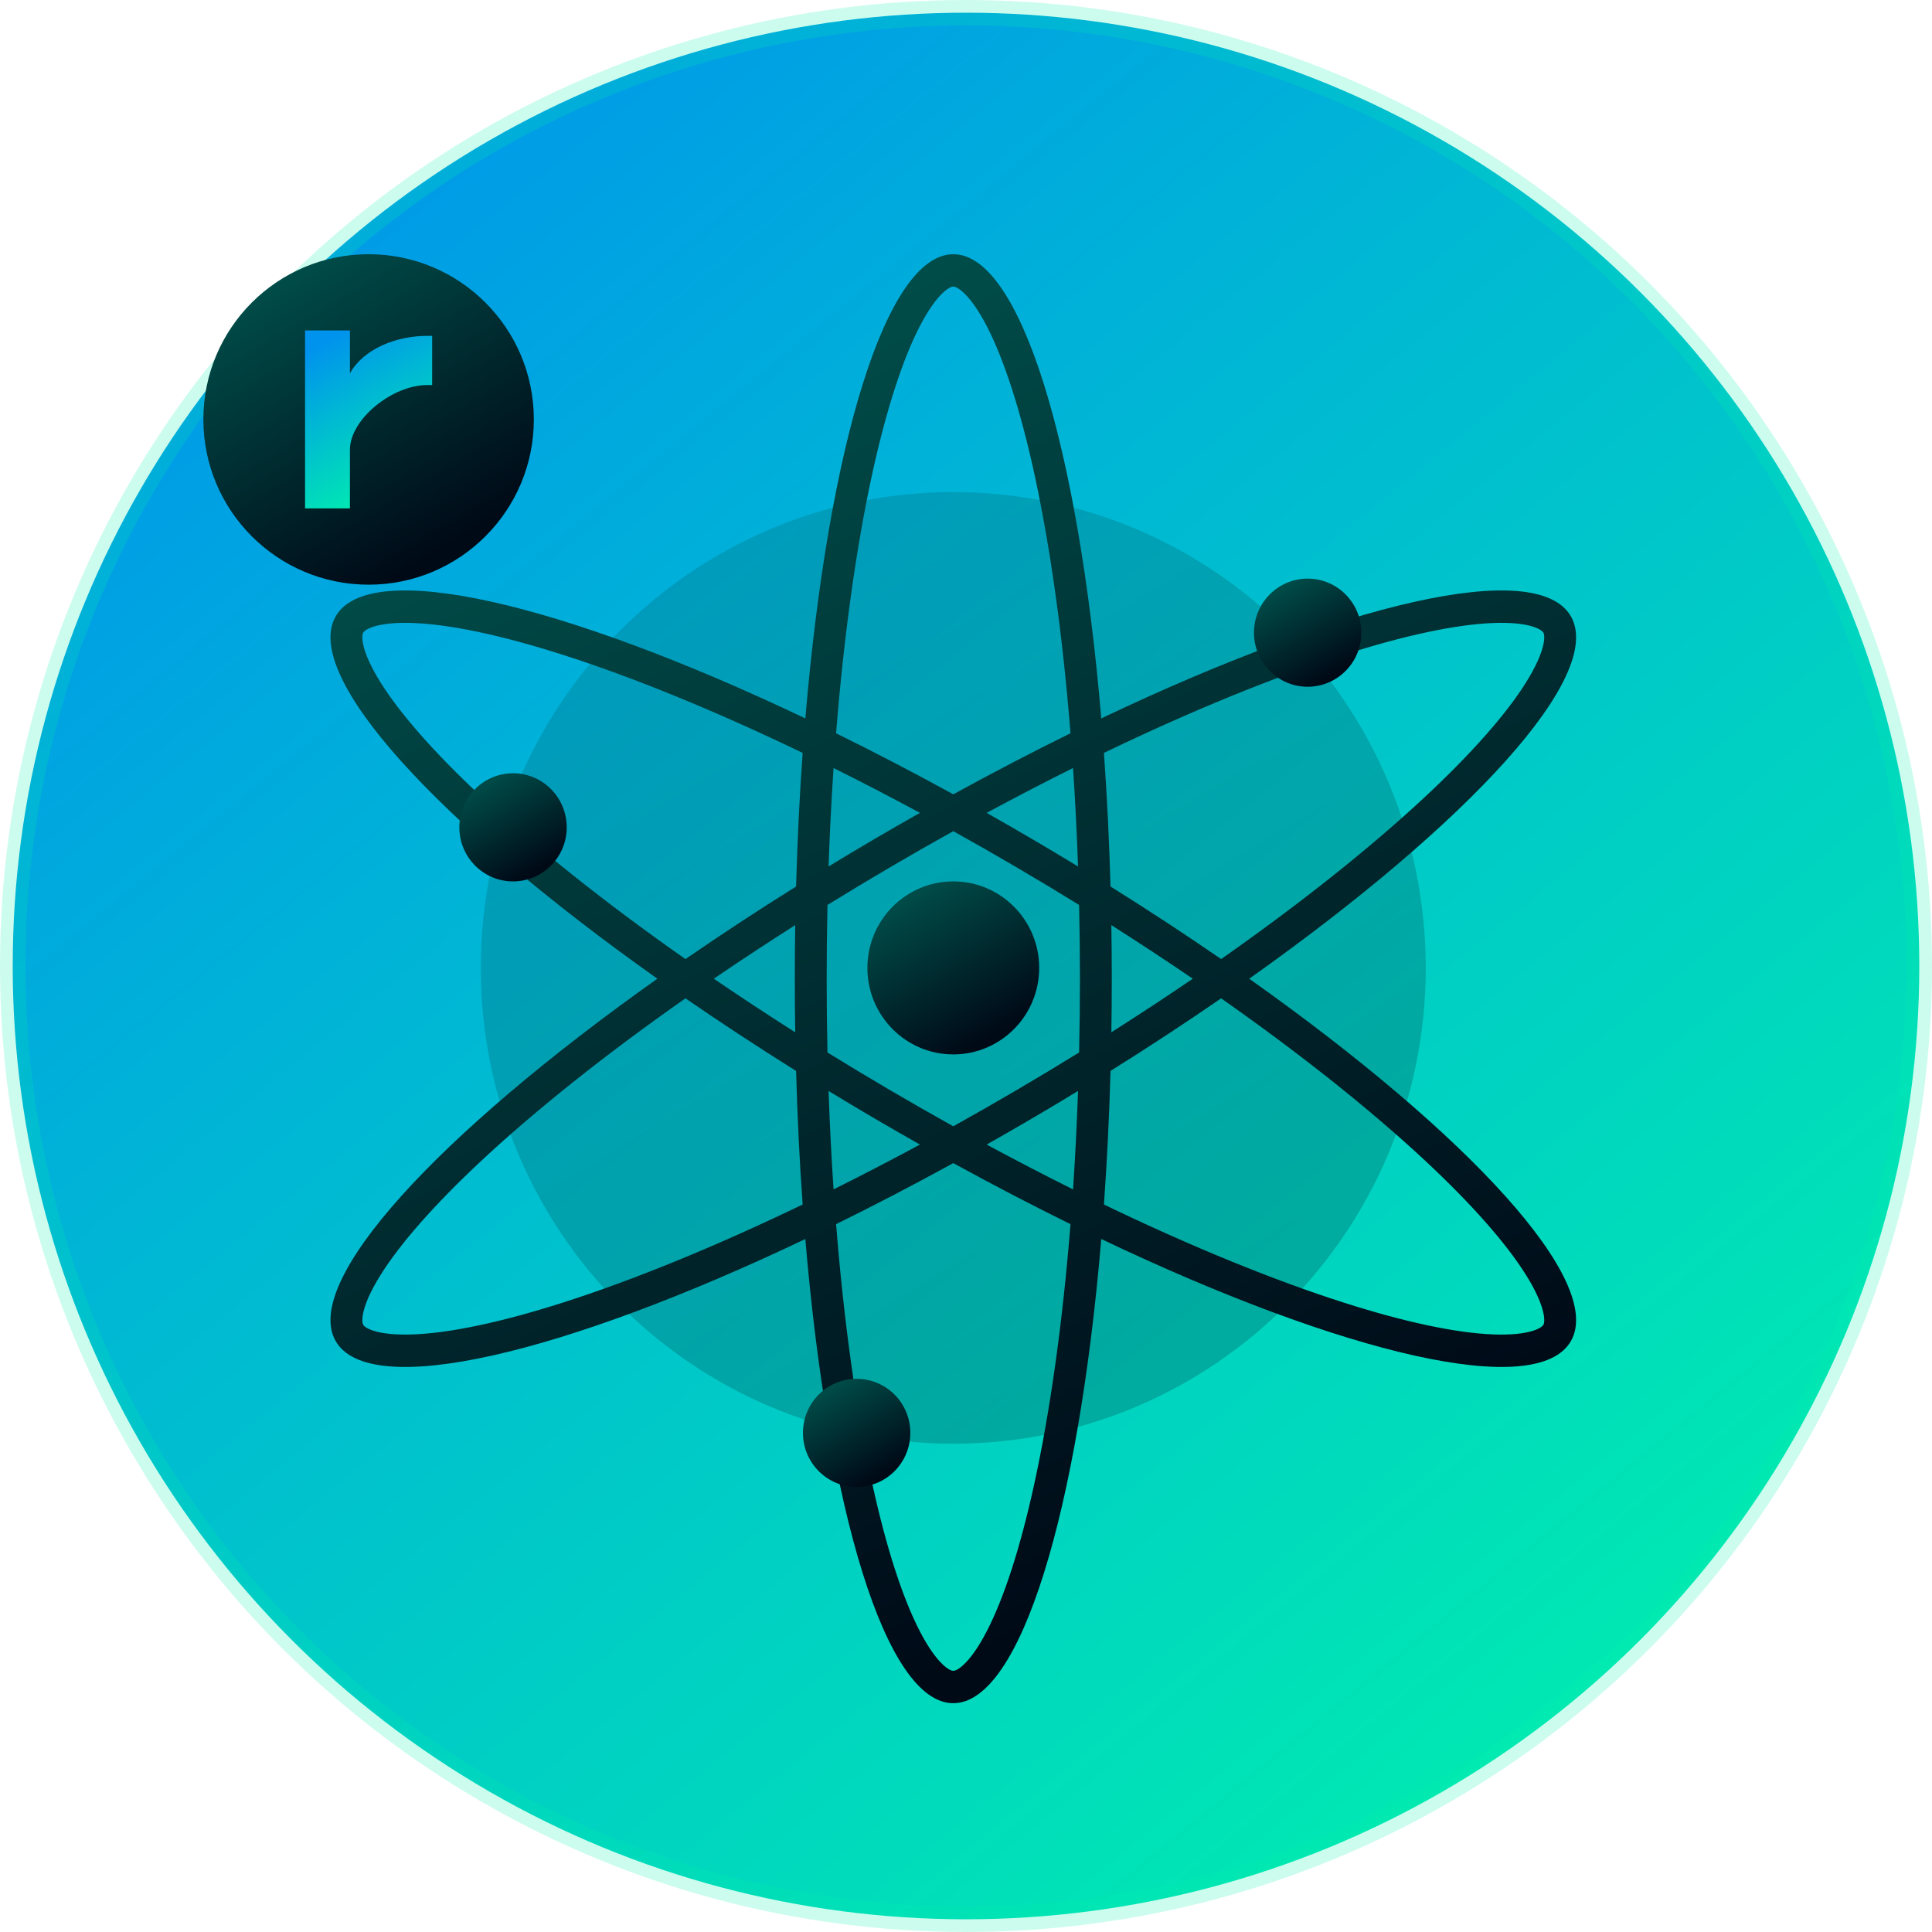 <?xml version="1.0" encoding="UTF-8"?>
<svg width="76px" height="76px" viewBox="0 0 76 76" version="1.1" xmlns="http://www.w3.org/2000/svg" xmlns:xlink="http://www.w3.org/1999/xlink">
    <title>Group 9</title>
    <defs>
        <linearGradient x1="10.493%" y1="0%" x2="92.253%" y2="100%" id="linearGradient-1">
            <stop stop-color="#0093ED" offset="0%"></stop>
            <stop stop-color="#00F3AB" offset="100%"></stop>
        </linearGradient>
        <linearGradient x1="66%" y1="92.56%" x2="10.812%" y2="0%" id="linearGradient-2">
            <stop stop-color="#000A17" offset="0%"></stop>
            <stop stop-color="#00554F" offset="100%"></stop>
        </linearGradient>
        <linearGradient x1="29.843%" y1="0%" x2="71.557%" y2="100%" id="linearGradient-3">
            <stop stop-color="#0093ED" offset="0%"></stop>
            <stop stop-color="#00F3AB" offset="100%"></stop>
        </linearGradient>
        <linearGradient x1="65.778%" y1="92.56%" x2="11.355%" y2="0%" id="linearGradient-4">
            <stop stop-color="#000A17" offset="0%"></stop>
            <stop stop-color="#00554F" offset="100%"></stop>
        </linearGradient>
        <linearGradient x1="61.824%" y1="92.56%" x2="21.04%" y2="0%" id="linearGradient-5">
            <stop stop-color="#000A17" offset="0%"></stop>
            <stop stop-color="#00554F" offset="100%"></stop>
        </linearGradient>
        <linearGradient x1="65.778%" y1="92.56%" x2="11.355%" y2="0%" id="linearGradient-6">
            <stop stop-color="#000A17" offset="0%"></stop>
            <stop stop-color="#00554F" offset="100%"></stop>
        </linearGradient>
        <linearGradient x1="65.778%" y1="92.56%" x2="11.355%" y2="0%" id="linearGradient-7">
            <stop stop-color="#000A17" offset="0%"></stop>
            <stop stop-color="#00554F" offset="100%"></stop>
        </linearGradient>
    </defs>
    <g id="staker---staking-flow" stroke="none" stroke-width="1" fill="none" fill-rule="evenodd">
        <g id="最终-copy-2" transform="translate(-212, -48)">
            <g id="Group-5-Copy-8" transform="translate(212, 48)">
                <circle id="Oval" stroke-opacity="0.2" stroke="#00F3AB" fill="url(#linearGradient-1)" cx="38" cy="38" r="37.5"></circle>
                <g id="Group-12" transform="translate(8, 10)">
                    <circle id="Combined-Shape-Copy-5" fill="url(#linearGradient-2)" cx="6.5" cy="6.5" r="6.5"></circle>
                    <path d="M5.765,4.685 L5.765,3 L4,3 L4,10 L5.765,10 L5.765,7.693 C5.765,6.495 7.428,5.147 8.806,5.147 L9,5.147 L9,3.212 L8.806,3.212 C7.599,3.212 6.312,3.711 5.765,4.685 Z" id="Path" fill="url(#linearGradient-3)"></path>
                </g>
                <g id="Group-58" transform="translate(13, 10)">
                    <path d="M24.5,9.358 C34.765,9.358 43.086,17.738 43.086,28.075 C43.086,38.411 34.765,46.791 24.5,46.791 C14.235,46.791 5.914,38.411 5.914,28.075 C5.914,17.738 14.235,9.358 24.5,9.358 Z" id="Path" fill-opacity="0.2" fill="url(#linearGradient-4)"></path>
                    <path d="M24.908,1.516 C24.654,1.278 24.522,1.274 24.5,1.274 C24.478,1.274 24.347,1.278 24.093,1.516 C23.831,1.761 23.519,2.182 23.183,2.832 C22.512,4.131 21.869,6.092 21.315,8.624 C20.693,11.471 20.2,14.95 19.89,18.846 C21.389,19.583 22.931,20.385 24.5,21.246 C26.069,20.385 27.611,19.583 29.111,18.845 C28.8,14.95 28.308,11.471 27.685,8.624 C27.132,6.092 26.489,4.131 25.818,2.832 C25.482,2.182 25.169,1.761 24.908,1.516 Z M23.188,21.976 C22.036,21.354 20.901,20.766 19.79,20.213 C19.705,21.467 19.64,22.759 19.594,24.084 C20.182,23.726 20.778,23.37 21.382,23.015 C21.987,22.661 22.589,22.315 23.188,21.976 Z M18.68,18.26 C19.58,7.579 21.847,0 24.5,0 C27.154,0 29.421,7.579 30.321,18.26 C39.877,13.711 47.471,11.916 48.798,14.25 C50.125,16.585 44.797,22.368 36.141,28.5 C44.797,34.632 50.125,40.415 48.798,42.75 C47.471,45.084 39.877,43.289 30.321,38.74 C29.421,49.421 27.154,57 24.5,57 C21.847,57 19.58,49.421 18.68,38.74 C9.124,43.289 1.529,45.084 0.202,42.75 C-1.125,40.415 4.203,34.632 12.859,28.5 C4.203,22.368 -1.125,16.585 0.202,14.25 C1.529,11.916 9.124,13.711 18.68,18.26 Z M13.964,27.728 C10.798,25.507 8.077,23.335 5.961,21.363 C4.08,19.61 2.728,18.064 1.957,16.824 C1.571,16.203 1.368,15.718 1.29,15.366 C1.215,15.024 1.276,14.906 1.287,14.888 L1.287,14.887 C1.298,14.868 1.367,14.755 1.698,14.65 C2.037,14.543 2.552,14.479 3.275,14.508 C4.717,14.566 6.712,14.982 9.147,15.761 C11.885,16.636 15.098,17.943 18.574,19.618 C18.453,21.305 18.366,23.062 18.316,24.873 C16.797,25.822 15.342,26.778 13.964,27.728 Z M13.964,29.272 C10.798,31.493 8.077,33.666 5.961,35.637 C4.08,37.39 2.728,38.936 1.957,40.176 C1.571,40.797 1.368,41.282 1.29,41.634 C1.215,41.976 1.276,42.094 1.287,42.113 C1.298,42.132 1.367,42.245 1.698,42.35 C2.037,42.457 2.552,42.521 3.275,42.492 C4.717,42.434 6.712,42.018 9.147,41.239 C11.885,40.364 15.098,39.057 18.574,37.382 C18.453,35.695 18.366,33.938 18.316,32.128 C16.797,31.178 15.342,30.222 13.964,29.272 Z M18.282,30.608 C17.176,29.905 16.106,29.201 15.079,28.5 C16.106,27.799 17.176,27.095 18.282,26.392 C18.271,27.088 18.266,27.791 18.266,28.5 C18.266,29.209 18.271,29.912 18.282,30.608 Z M19.551,31.402 C19.53,30.449 19.519,29.481 19.519,28.5 C19.519,27.52 19.53,26.551 19.551,25.598 C20.354,25.102 21.173,24.609 22.009,24.119 C22.845,23.628 23.676,23.154 24.5,22.696 C25.324,23.154 26.155,23.628 26.991,24.119 C27.827,24.609 28.647,25.103 29.449,25.598 C29.471,26.552 29.482,27.52 29.482,28.5 C29.482,29.48 29.471,30.448 29.449,31.402 C28.647,31.897 27.827,32.391 26.991,32.881 C26.155,33.372 25.324,33.846 24.5,34.305 C23.676,33.846 22.845,33.372 22.009,32.881 C21.173,32.391 20.354,31.898 19.551,31.402 Z M19.594,32.916 C19.64,34.241 19.705,35.533 19.79,36.787 C20.901,36.234 22.036,35.646 23.188,35.024 C22.589,34.686 21.987,34.339 21.382,33.985 C20.778,33.63 20.182,33.274 19.594,32.916 Z M24.5,35.754 C22.931,36.615 21.389,37.417 19.89,38.155 C20.2,42.05 20.693,45.529 21.315,48.376 C21.869,50.908 22.512,52.87 23.183,54.168 C23.519,54.818 23.831,55.239 24.093,55.484 C24.347,55.722 24.478,55.726 24.5,55.726 C24.522,55.726 24.654,55.722 24.908,55.484 C25.169,55.239 25.482,54.818 25.818,54.168 C26.489,52.87 27.132,50.908 27.685,48.376 C28.308,45.529 28.8,42.05 29.111,38.155 C27.611,37.417 26.069,36.615 24.5,35.754 Z M30.426,37.383 C33.902,39.057 37.115,40.364 39.853,41.239 C42.289,42.018 44.282,42.434 45.725,42.492 C46.448,42.521 46.963,42.457 47.302,42.35 C47.633,42.245 47.702,42.132 47.713,42.113 C47.724,42.094 47.785,41.977 47.71,41.634 C47.632,41.282 47.429,40.797 47.043,40.176 C46.272,38.936 44.92,37.39 43.039,35.637 C40.923,33.666 38.202,31.493 35.036,29.272 C33.658,30.222 32.203,31.178 30.685,32.127 C30.635,33.937 30.547,35.695 30.426,37.383 Z M35.036,27.728 C38.202,25.507 40.923,23.335 43.039,21.363 C44.92,19.61 46.272,18.064 47.043,16.824 C47.429,16.203 47.632,15.718 47.71,15.366 C47.785,15.024 47.724,14.906 47.713,14.887 C47.702,14.869 47.633,14.755 47.302,14.65 C46.963,14.543 46.448,14.479 45.725,14.508 C44.282,14.566 42.289,14.982 39.853,15.761 C37.115,16.636 33.902,17.943 30.426,19.617 C30.547,21.305 30.635,23.063 30.685,24.873 C32.203,25.822 33.658,26.778 35.036,27.728 Z M30.718,26.393 C31.825,27.095 32.894,27.799 33.921,28.5 C32.894,29.201 31.825,29.905 30.718,30.607 C30.729,29.911 30.735,29.209 30.735,28.5 C30.735,27.791 30.729,27.089 30.718,26.393 Z M29.407,24.084 C29.361,22.76 29.295,21.467 29.211,20.212 C28.1,20.765 26.965,21.354 25.812,21.976 C26.411,22.315 27.013,22.661 27.617,23.015 C28.222,23.37 28.819,23.726 29.407,24.084 Z M29.211,36.788 C28.1,36.235 26.965,35.646 25.812,35.024 C26.411,34.686 27.013,34.339 27.617,33.985 C28.222,33.63 28.819,33.274 29.407,32.916 C29.361,34.241 29.295,35.534 29.211,36.788 Z" id="Shape" fill="url(#linearGradient-5)"></path>
                    <path d="M7.181,20.418 C8.348,20.418 9.293,21.37 9.293,22.545 C9.293,23.719 8.348,24.672 7.181,24.672 C6.015,24.672 5.069,23.719 5.069,22.545 C5.069,21.37 6.015,20.418 7.181,20.418 Z" id="Path" fill="url(#linearGradient-6)"></path>
                    <path d="M38.44,12.761 C39.606,12.761 40.552,13.713 40.552,14.888 C40.552,16.063 39.606,17.015 38.44,17.015 C37.273,17.015 36.328,16.063 36.328,14.888 C36.328,13.713 37.273,12.761 38.44,12.761 Z" id="Path" fill="url(#linearGradient-6)"></path>
                    <path d="M20.698,44.239 C21.865,44.239 22.81,45.191 22.81,46.366 C22.81,47.54 21.865,48.493 20.698,48.493 C19.532,48.493 18.586,47.54 18.586,46.366 C18.586,45.191 19.532,44.239 20.698,44.239 Z" id="Path" fill="url(#linearGradient-6)"></path>
                    <path d="M24.5,24.672 C26.366,24.672 27.879,26.195 27.879,28.074 C27.879,29.954 26.366,31.478 24.5,31.478 C22.634,31.478 21.121,29.954 21.121,28.074 C21.121,26.195 22.634,24.672 24.5,24.672 Z" id="Path" fill="url(#linearGradient-7)"></path>
                </g>
            </g>
        </g>
    </g>
</svg>